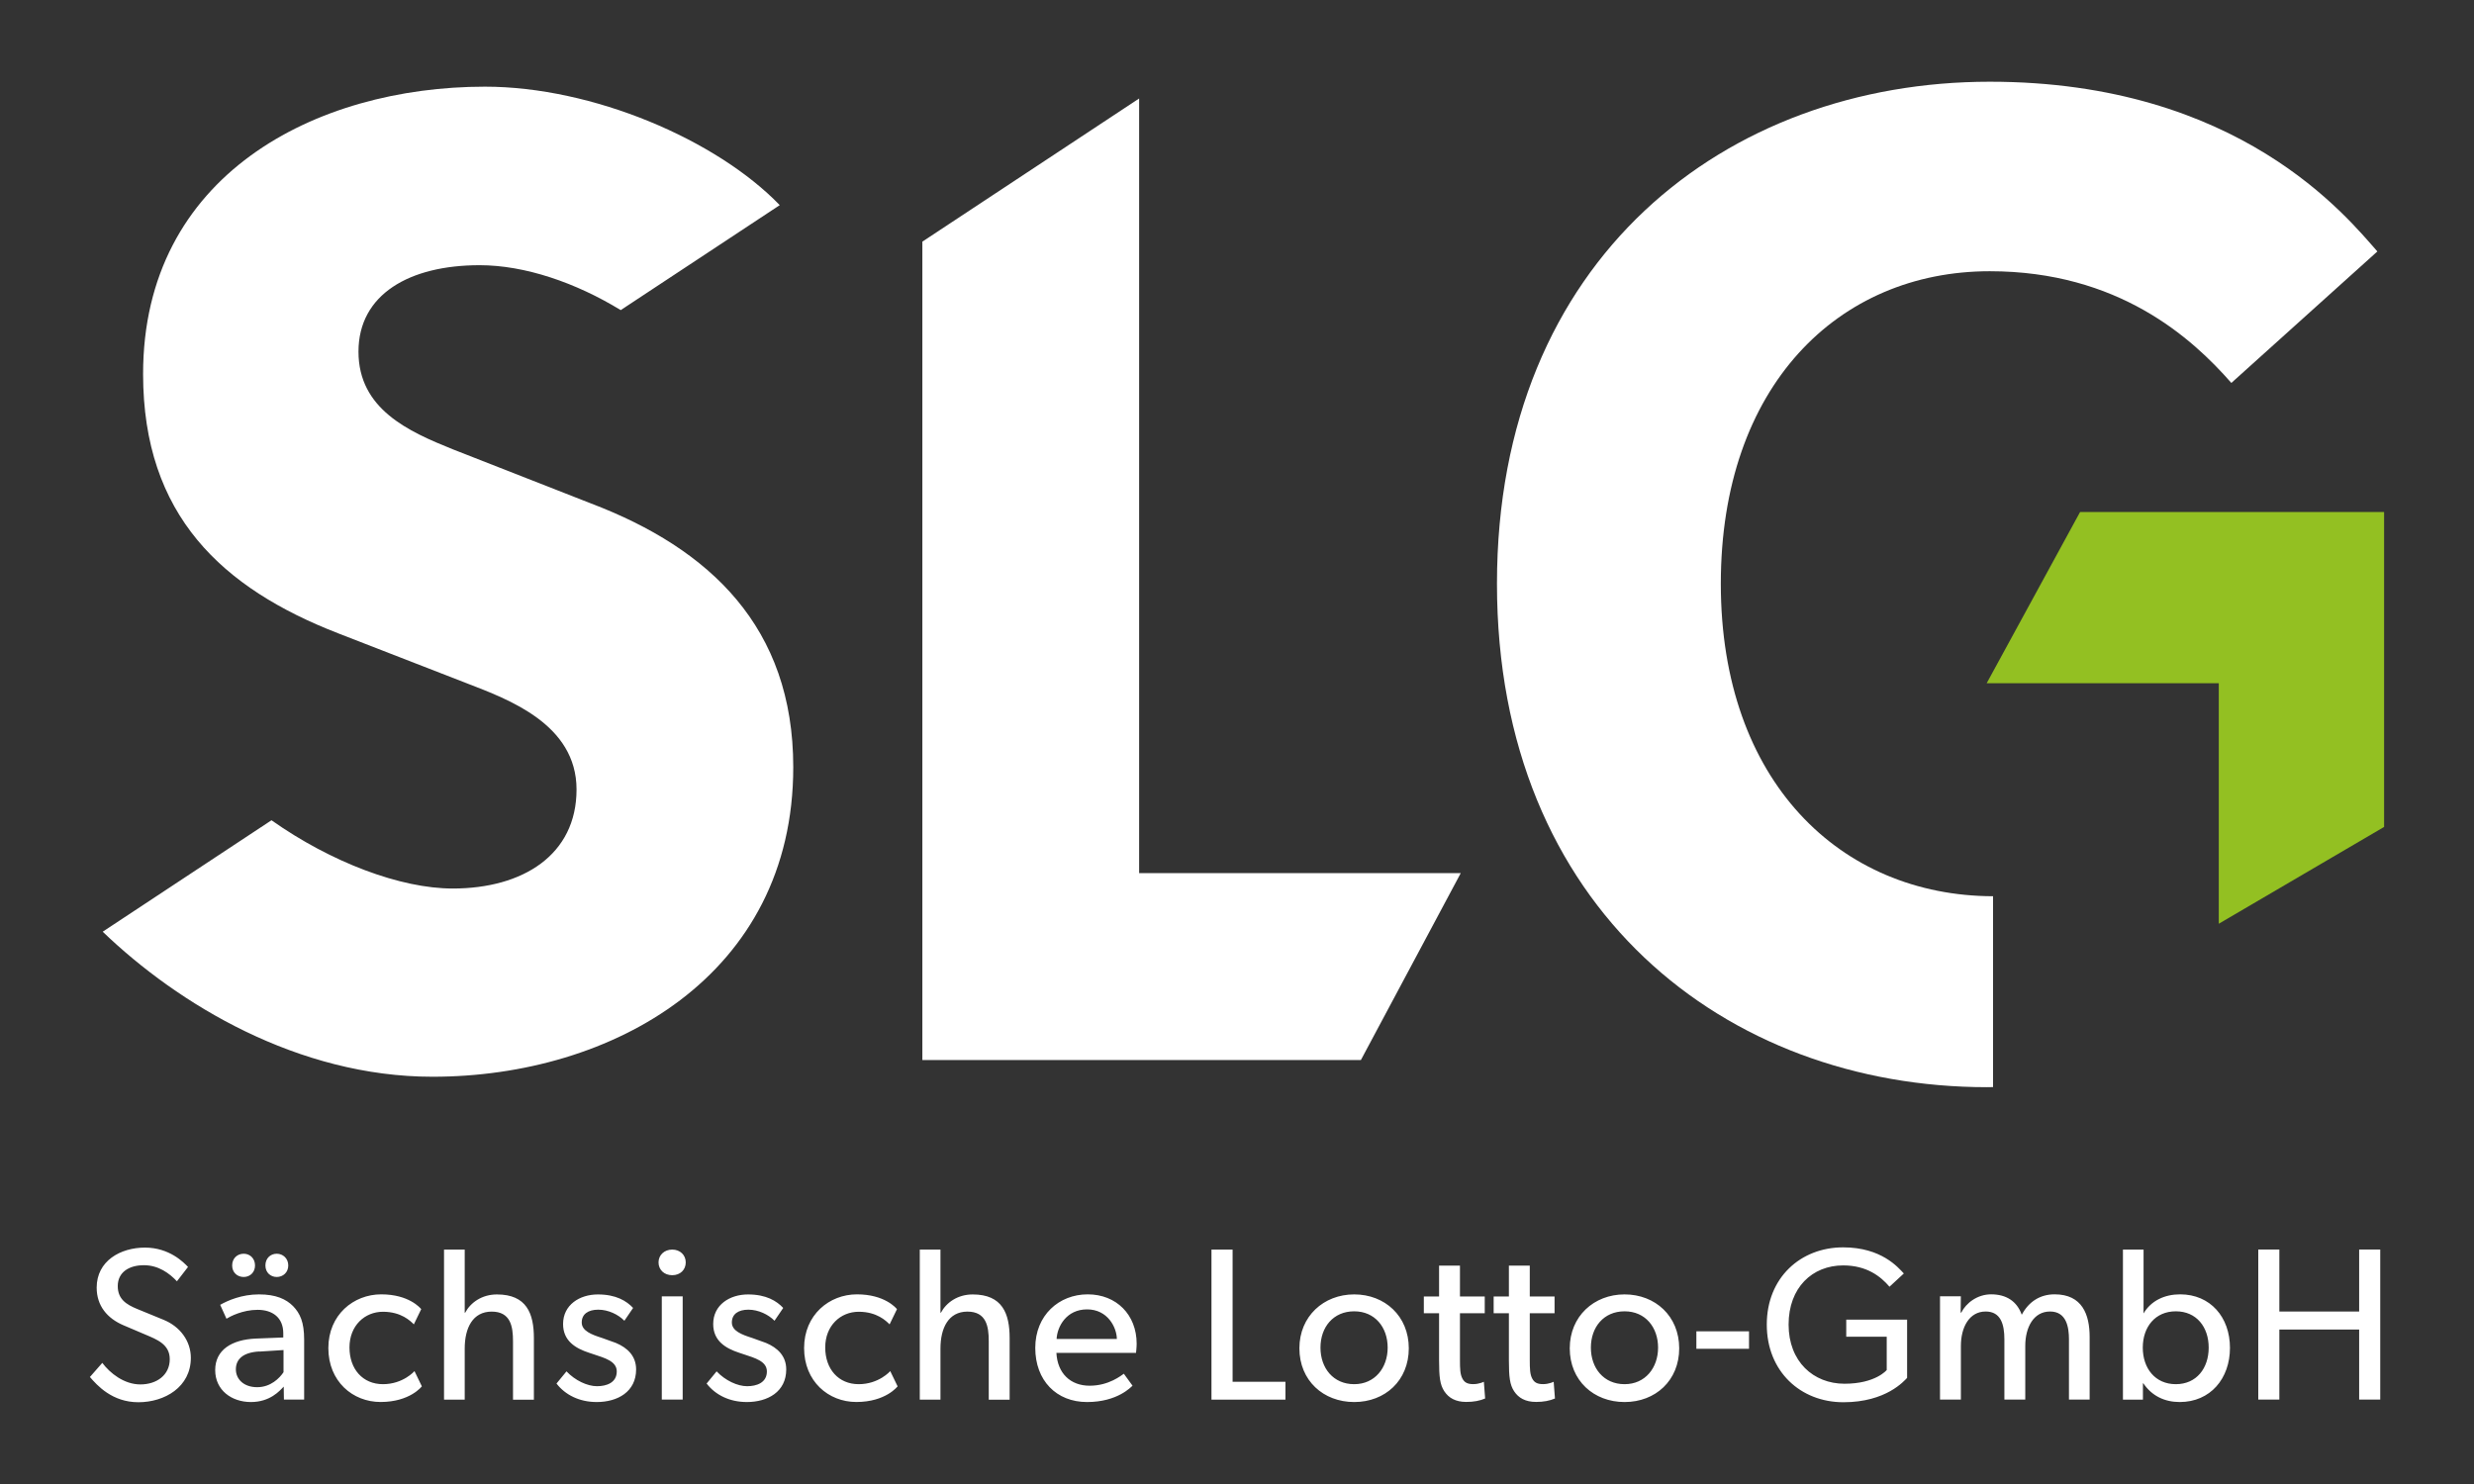 <?xml version="1.0" encoding="UTF-8"?>
<svg xmlns="http://www.w3.org/2000/svg" id="Ebene_1" width="200" height="120" viewBox="0 0 500 300"><rect x="0" y="0" width="500" height="300" fill="#333333" stroke="none"/><path d="M119.5,101.8l-28.01-10.98c-8.9-3.58-19.04-8.11-19.04-19.73s10.34-17.48,24.48-17.48c9.15,0,19.44,3.53,28.52,9.08l32.14-21.22c-12.79-13.25-37.82-23.95-59.57-23.95-34.31,0-69.1,17.9-69.1,58.08,0,28.6,16.02,43.34,39.45,52.44l26.12,10.15c8.14,3.16,22.03,8.17,22.03,21.41s-10.87,20.02-25.02,20.02c-10.53,0-24.53-5.26-36.63-13.8l-34.07,22.5-.03.04c15.23,14.65,39.45,29.31,66.64,29.31,36.36,0,72.91-20.48,72.91-62.58,0-28.33-16.88-44.16-40.81-53.29h0Z" fill="#fff"/><polygon points="230.22 176.51 230.22 19.91 186.41 48.85 186.41 214.29 275.04 214.29 295.22 176.51 230.22 176.51 230.22 176.51" fill="#fff"/><polygon points="420.39 103.5 401.51 138.12 448.42 138.12 448.42 186.74 481.83 167.17 481.83 103.5 420.39 103.5 420.39 103.5" fill="#93c022"/><path d="M450.95,77.42l29.52-26.59c-6.07-6.86-27.86-34.31-78.34-34.31-53.24,0-99.59,35.73-99.59,101.49s46.35,101.77,99.03,101.77c.42,0,.82-.02,1.23-.02v-38.58c-30.82-.08-55.02-23.21-55.02-63.17s23.72-63.18,54.35-63.18c25.93,0,40.83,13.44,48.83,22.58h0ZM402.68,139.46h.13-.13Z" fill="#fff"/><path d="M20.68,275.51l-2.51,2.86c1.45,1.67,4.48,5.1,9.8,5.1s10.6-3.09,10.6-8.97c0-3.42-2.19-6.34-5.5-7.69l-5.36-2.2c-2.19-.9-3.91-1.99-3.91-4.62,0-2.81,2.29-4.22,5.28-4.22s5.19,1.67,6.68,3.25l2.24-2.9c-.84-.88-3.74-3.91-8.7-3.91s-9.76,2.69-9.76,8.09c0,3.67,2.13,6.21,5.41,7.61l4.44,1.89c2.27.97,4.92,1.93,4.92,4.97,0,3.21-2.64,5.1-5.94,5.1s-6.15-2.29-7.69-4.35h0ZM55.93,258.15c1.27,0,2.33-.92,2.33-2.33s-1.06-2.37-2.33-2.37-2.29.92-2.29,2.37,1.06,2.33,2.29,2.33h0ZM49.25,258.15c1.27,0,2.29-.92,2.29-2.33s-1.01-2.37-2.29-2.37-2.33.92-2.33,2.37,1.06,2.33,2.33,2.33h0ZM57.34,280.3l.04,2.64h4.09v-12.13c0-3.56-.84-5.32-2.24-6.77-1.41-1.41-3.43-2.37-6.9-2.37s-6.29,1.23-7.83,2.11l1.27,2.81c.7-.44,3.25-1.8,6.29-1.8s5.19,1.58,5.19,4.75v.84l-5.58.22c-4.84.22-8.18,2.29-8.18,6.37s3.34,6.46,7.21,6.46,5.8-2.24,6.64-3.12h0ZM52.42,273.23l4.88-.31v4.48c-.79,1.19-2.59,3.03-5.32,3.03s-4.31-1.63-4.31-3.61,1.36-3.43,4.75-3.61h0ZM85.26,280.26l-1.49-3.08s-2.29,2.64-6.37,2.64-6.77-3.03-6.77-7.43,3.08-7.21,6.77-7.21,5.54,1.85,6.24,2.55l1.49-3.08c-.22-.26-2.51-2.99-8.09-2.99s-10.68,4.13-10.68,10.86,4.92,10.9,10.55,10.9c5.98,0,8.35-3.17,8.35-3.17h0ZM89.74,252.61v30.34h4.18v-10.33c0-4.18,1.63-7.47,5.45-7.47s4.31,2.99,4.31,5.98v11.83h4.22v-12.44c0-4.97-1.45-8.84-7.47-8.84-3.03,0-5.32,1.63-6.42,3.69h-.09v-12.75h-4.18ZM114.49,277.23l-2.02,2.46c1.76,2.29,4.62,3.74,8.13,3.74,4.24,0,7.96-2.09,7.96-6.59,0-2.73-1.76-4.38-4.09-5.36l-2.81-1.01c-2.07-.66-4.09-1.41-4.09-3.12s1.32-2.59,3.34-2.59,4.04.97,5.28,2.24l1.76-2.59c-1.32-1.41-3.43-2.73-7.12-2.73s-7.03,2.11-7.03,5.98c0,3.38,2.46,4.9,5.25,5.81l.9.3c2.28.76,4.7,1.41,4.7,3.47,0,2.29-2.07,2.99-4,2.99s-4.4-1.14-6.15-2.99h0ZM133.09,255.2c0,1.49,1.14,2.59,2.77,2.59s2.73-1.1,2.73-2.59-1.14-2.59-2.73-2.59-2.77,1.1-2.77,2.59h0ZM133.75,262.06v20.88h4.22v-20.88h-4.22ZM144.83,277.23l-2.02,2.46c1.76,2.29,4.62,3.74,8.13,3.74,4.24,0,7.96-2.09,7.96-6.59,0-2.73-1.76-4.38-4.09-5.36l-2.81-1.01c-2.07-.66-4.09-1.41-4.09-3.12s1.32-2.59,3.34-2.59,4.04.97,5.28,2.24l1.76-2.59c-1.32-1.41-3.43-2.73-7.12-2.73s-7.03,2.11-7.03,5.98c0,3.38,2.46,4.9,5.25,5.81l.9.3c2.28.76,4.7,1.41,4.7,3.47,0,2.29-2.07,2.99-4,2.99s-4.4-1.14-6.15-2.99h0ZM181.41,280.26l-1.49-3.08s-2.29,2.64-6.37,2.64-6.77-3.03-6.77-7.43,3.08-7.21,6.77-7.21,5.54,1.85,6.24,2.55l1.49-3.08c-.22-.26-2.51-2.99-8.09-2.99s-10.68,4.13-10.68,10.86,4.92,10.9,10.55,10.9c5.98,0,8.35-3.17,8.35-3.17h0ZM185.89,252.61v30.34h4.18v-10.33c0-4.18,1.63-7.47,5.45-7.47s4.31,2.99,4.31,5.98v11.83h4.22v-12.44c0-4.97-1.45-8.84-7.47-8.84-3.03,0-5.32,1.63-6.42,3.69h-.09v-12.75h-4.18ZM228.89,280.13l-1.76-2.42c-.48.31-2.99,2.42-6.9,2.42s-6.51-2.51-6.73-6.64h16.09s.13-1.06.13-1.85c0-5.85-4.09-9.98-9.89-9.98s-10.6,4.22-10.6,10.82,4.27,10.95,10.46,10.95,8.92-3.08,9.19-3.3h0ZM225.72,270.68h-12.18c.13-2.51,1.98-5.98,6.16-5.98s5.98,3.65,6.02,5.98h0ZM244.84,252.61v30.34h14.95v-3.61h-10.68v-26.73h-4.26ZM262.61,272.57c0,6.51,4.84,10.86,11.08,10.86s11.03-4.35,11.03-10.86-4.84-10.9-11.03-10.9-11.08,4.44-11.08,10.9h0ZM273.68,279.82c-4.22,0-6.81-3.25-6.81-7.39s2.59-7.34,6.81-7.34,6.77,3.25,6.77,7.34-2.59,7.39-6.77,7.39h0ZM300.15,282.72l-.26-3.39s-.92.48-2.15.48-1.77-.39-2.15-1.06c-.5-.87-.53-2.07-.53-3.82v-9.45h5.01v-3.39h-5.01v-6.24h-4.22v6.24h-3.08v3.39h3.08v9.54c0,3.3.18,4.92,1.06,6.24.88,1.32,2.24,2.15,4.44,2.15,1.47,0,2.74-.23,3.82-.7h0ZM314.26,282.72l-.26-3.39s-.92.48-2.15.48-1.77-.39-2.15-1.06c-.5-.87-.53-2.07-.53-3.82v-9.45h5.01v-3.39h-5.01v-6.24h-4.22v6.24h-3.08v3.39h3.08v9.54c0,3.3.18,4.92,1.06,6.24s2.24,2.15,4.44,2.15c1.47,0,2.74-.23,3.82-.7h0ZM317.25,272.57c0,6.51,4.84,10.86,11.08,10.86s11.04-4.35,11.04-10.86-4.84-10.9-11.04-10.9-11.08,4.44-11.08,10.9h0ZM328.33,279.82c-4.22,0-6.81-3.25-6.81-7.39s2.59-7.34,6.81-7.34,6.77,3.25,6.77,7.34-2.59,7.39-6.77,7.39h0ZM342.84,269.14v3.52h10.64v-3.52h-10.64ZM373.13,266.76v3.47h8.18v6.73s-2.24,2.77-8.53,2.77-11.3-4.48-11.3-11.96,4.79-11.96,11.03-11.96c4.75,0,7.56,2.2,9.36,4.31l2.9-2.68c-1.14-1.19-4.48-5.28-12.27-5.28-8.62,0-15.43,6.15-15.43,15.61s6.81,15.7,15.48,15.7,12.31-4.35,12.88-4.92v-11.78h-12.31ZM392.08,262.06v20.88h4.22v-10.86c0-3.74,1.67-6.95,5.01-6.95,3.03,0,3.78,2.55,3.78,5.63v12.18h4.22v-10.86c0-3.74,1.67-6.95,5.01-6.95s3.82,3.21,3.82,5.63v12.18h4.18v-12.66c0-4.53-1.49-8.62-7.08-8.62-2.95,0-5.23,1.49-6.64,4.13-.97-2.73-3.12-4.13-6.2-4.13-2.77,0-5.06,1.76-6.02,3.69h-.13l.04-3.3h-4.22ZM429.05,252.61v30.34h4.04v-3.3h.09c1.71,2.55,4.31,3.78,7.34,3.78,6.2,0,10.16-4.75,10.16-10.95s-3.96-10.82-10.07-10.82c-3.13,0-5.86,1.27-7.4,3.86,0-.77.01-1.84.01-2.43v-10.48h-4.18ZM439.74,279.82c-4.18,0-6.68-3.21-6.68-7.39s2.51-7.34,6.68-7.34,6.64,3.17,6.64,7.34-2.46,7.39-6.64,7.39h0ZM456.4,282.94h4.26v-14.16h16.13v14.16h4.26v-30.34h-4.26v12.53h-16.13v-12.53h-4.26v30.34h0Z" fill="#fff"/></svg>
